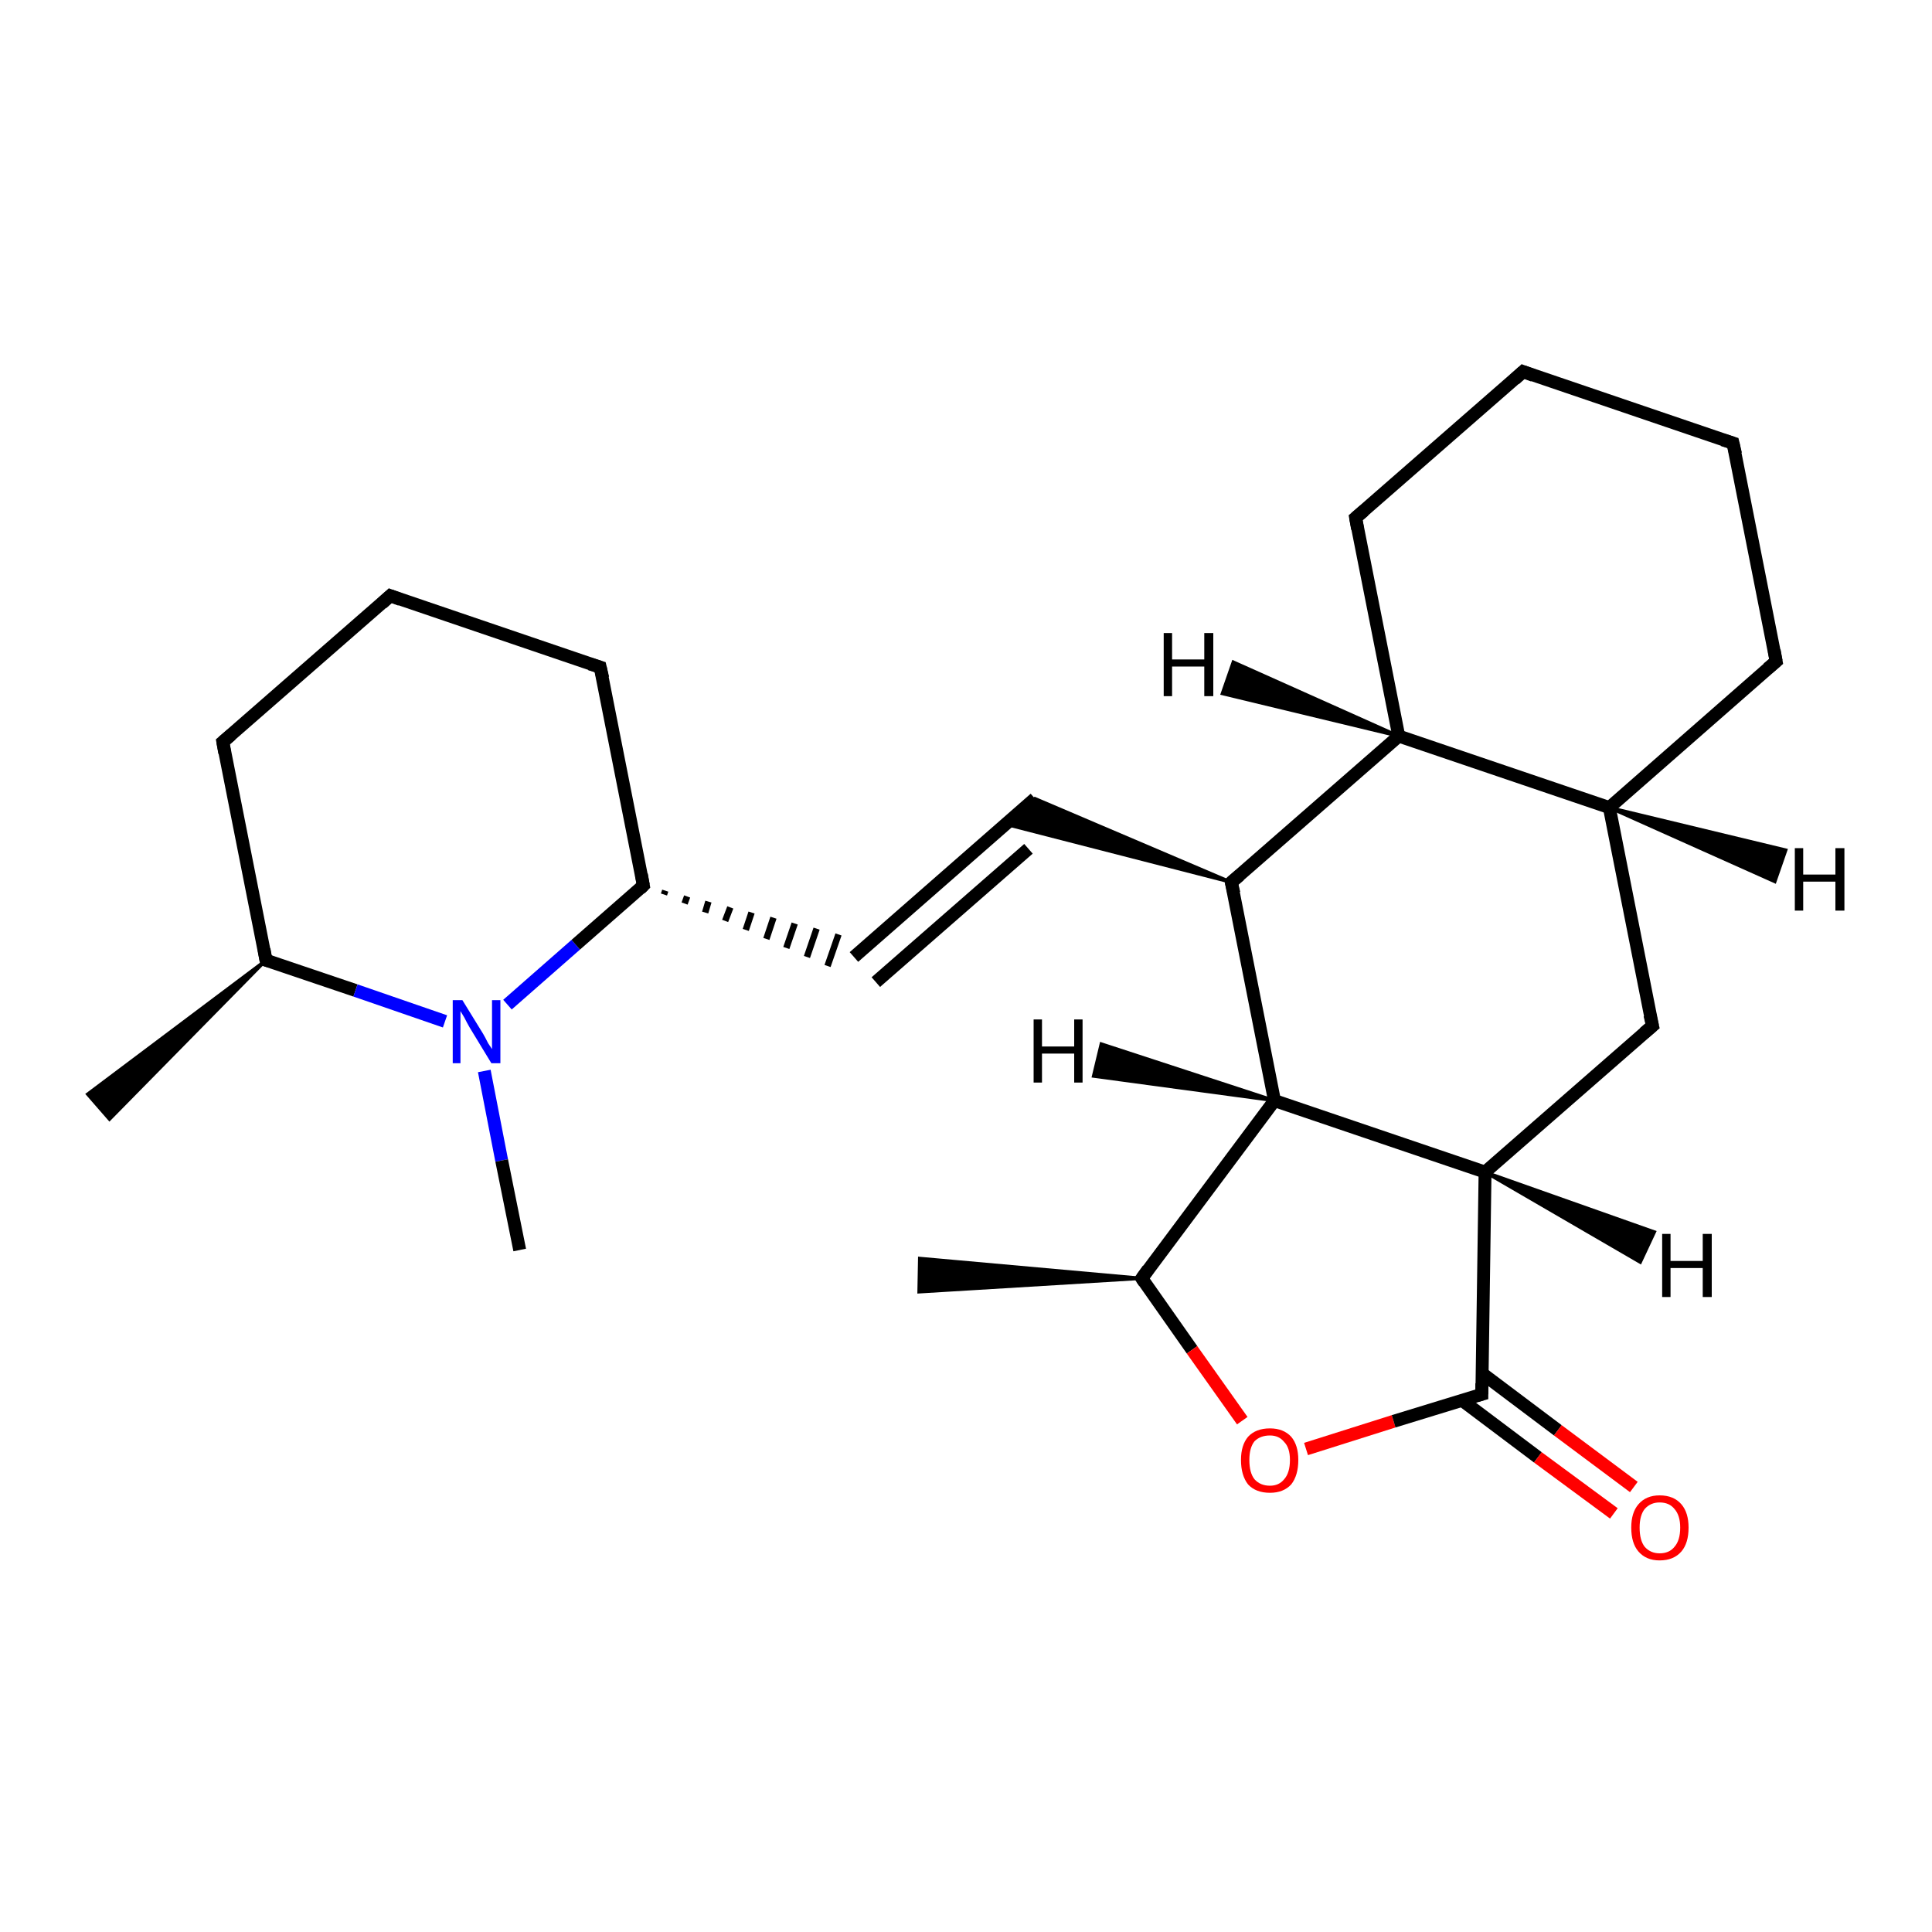 <?xml version='1.0' encoding='iso-8859-1'?>
<svg version='1.1' baseProfile='full'
              xmlns='http://www.w3.org/2000/svg'
                      xmlns:rdkit='http://www.rdkit.org/xml'
                      xmlns:xlink='http://www.w3.org/1999/xlink'
                  xml:space='preserve'
width='300px' height='300px' viewBox='0 0 300 300'>
<!-- END OF HEADER -->
<rect style='opacity:1.0;fill:#FFFFFF;stroke:none' width='300.0' height='300.0' x='0.0' y='0.0'> </rect>
<path class='bond-0 atom-1 atom-0' d='M 177.3,198.5 L 142.7,200.6 L 142.8,195.4 Z' style='fill:#000000;fill-rule:evenodd;fill-opacity:1;stroke:#000000;stroke-width:0.5px;stroke-linecap:butt;stroke-linejoin:miter;stroke-opacity:1;' />
<path class='bond-1 atom-1 atom-2' d='M 177.3,198.5 L 185.1,209.6' style='fill:none;fill-rule:evenodd;stroke:#000000;stroke-width:2.0px;stroke-linecap:butt;stroke-linejoin:miter;stroke-opacity:1' />
<path class='bond-1 atom-1 atom-2' d='M 185.1,209.6 L 192.9,220.6' style='fill:none;fill-rule:evenodd;stroke:#FF0000;stroke-width:2.0px;stroke-linecap:butt;stroke-linejoin:miter;stroke-opacity:1' />
<path class='bond-2 atom-2 atom-3' d='M 202.8,225.0 L 216.4,220.7' style='fill:none;fill-rule:evenodd;stroke:#FF0000;stroke-width:2.0px;stroke-linecap:butt;stroke-linejoin:miter;stroke-opacity:1' />
<path class='bond-2 atom-2 atom-3' d='M 216.4,220.7 L 230.1,216.5' style='fill:none;fill-rule:evenodd;stroke:#000000;stroke-width:2.0px;stroke-linecap:butt;stroke-linejoin:miter;stroke-opacity:1' />
<path class='bond-3 atom-3 atom-4' d='M 227.1,217.5 L 238.8,226.3' style='fill:none;fill-rule:evenodd;stroke:#000000;stroke-width:2.0px;stroke-linecap:butt;stroke-linejoin:miter;stroke-opacity:1' />
<path class='bond-3 atom-3 atom-4' d='M 238.8,226.3 L 250.6,235.0' style='fill:none;fill-rule:evenodd;stroke:#FF0000;stroke-width:2.0px;stroke-linecap:butt;stroke-linejoin:miter;stroke-opacity:1' />
<path class='bond-3 atom-3 atom-4' d='M 230.2,213.3 L 241.9,222.1' style='fill:none;fill-rule:evenodd;stroke:#000000;stroke-width:2.0px;stroke-linecap:butt;stroke-linejoin:miter;stroke-opacity:1' />
<path class='bond-3 atom-3 atom-4' d='M 241.9,222.1 L 253.7,230.9' style='fill:none;fill-rule:evenodd;stroke:#FF0000;stroke-width:2.0px;stroke-linecap:butt;stroke-linejoin:miter;stroke-opacity:1' />
<path class='bond-4 atom-3 atom-5' d='M 230.1,216.5 L 230.6,182.0' style='fill:none;fill-rule:evenodd;stroke:#000000;stroke-width:2.0px;stroke-linecap:butt;stroke-linejoin:miter;stroke-opacity:1' />
<path class='bond-5 atom-5 atom-6' d='M 230.6,182.0 L 256.6,159.3' style='fill:none;fill-rule:evenodd;stroke:#000000;stroke-width:2.0px;stroke-linecap:butt;stroke-linejoin:miter;stroke-opacity:1' />
<path class='bond-6 atom-6 atom-7' d='M 256.6,159.3 L 249.9,125.4' style='fill:none;fill-rule:evenodd;stroke:#000000;stroke-width:2.0px;stroke-linecap:butt;stroke-linejoin:miter;stroke-opacity:1' />
<path class='bond-7 atom-7 atom-8' d='M 249.9,125.4 L 275.8,102.7' style='fill:none;fill-rule:evenodd;stroke:#000000;stroke-width:2.0px;stroke-linecap:butt;stroke-linejoin:miter;stroke-opacity:1' />
<path class='bond-8 atom-8 atom-9' d='M 275.8,102.7 L 269.1,68.8' style='fill:none;fill-rule:evenodd;stroke:#000000;stroke-width:2.0px;stroke-linecap:butt;stroke-linejoin:miter;stroke-opacity:1' />
<path class='bond-9 atom-9 atom-10' d='M 269.1,68.8 L 236.5,57.7' style='fill:none;fill-rule:evenodd;stroke:#000000;stroke-width:2.0px;stroke-linecap:butt;stroke-linejoin:miter;stroke-opacity:1' />
<path class='bond-10 atom-10 atom-11' d='M 236.5,57.7 L 210.5,80.4' style='fill:none;fill-rule:evenodd;stroke:#000000;stroke-width:2.0px;stroke-linecap:butt;stroke-linejoin:miter;stroke-opacity:1' />
<path class='bond-11 atom-11 atom-12' d='M 210.5,80.4 L 217.2,114.3' style='fill:none;fill-rule:evenodd;stroke:#000000;stroke-width:2.0px;stroke-linecap:butt;stroke-linejoin:miter;stroke-opacity:1' />
<path class='bond-12 atom-12 atom-13' d='M 217.2,114.3 L 191.2,137.0' style='fill:none;fill-rule:evenodd;stroke:#000000;stroke-width:2.0px;stroke-linecap:butt;stroke-linejoin:miter;stroke-opacity:1' />
<path class='bond-13 atom-13 atom-14' d='M 191.2,137.0 L 156.2,128.0 L 160.7,124.0 Z' style='fill:#000000;fill-rule:evenodd;fill-opacity:1;stroke:#000000;stroke-width:0.5px;stroke-linecap:butt;stroke-linejoin:miter;stroke-opacity:1;' />
<path class='bond-14 atom-14 atom-15' d='M 160.7,124.0 L 132.6,148.6' style='fill:none;fill-rule:evenodd;stroke:#000000;stroke-width:2.0px;stroke-linecap:butt;stroke-linejoin:miter;stroke-opacity:1' />
<path class='bond-14 atom-14 atom-15' d='M 159.7,131.8 L 136.0,152.5' style='fill:none;fill-rule:evenodd;stroke:#000000;stroke-width:2.0px;stroke-linecap:butt;stroke-linejoin:miter;stroke-opacity:1' />
<path class='bond-15 atom-16 atom-15' d='M 103.1,138.9 L 103.3,138.3' style='fill:none;fill-rule:evenodd;stroke:#000000;stroke-width:1.0px;stroke-linecap:butt;stroke-linejoin:miter;stroke-opacity:1' />
<path class='bond-15 atom-16 atom-15' d='M 106.3,140.3 L 106.7,139.2' style='fill:none;fill-rule:evenodd;stroke:#000000;stroke-width:1.0px;stroke-linecap:butt;stroke-linejoin:miter;stroke-opacity:1' />
<path class='bond-15 atom-16 atom-15' d='M 109.5,141.7 L 110.0,140.0' style='fill:none;fill-rule:evenodd;stroke:#000000;stroke-width:1.0px;stroke-linecap:butt;stroke-linejoin:miter;stroke-opacity:1' />
<path class='bond-15 atom-16 atom-15' d='M 112.6,143.0 L 113.4,140.9' style='fill:none;fill-rule:evenodd;stroke:#000000;stroke-width:1.0px;stroke-linecap:butt;stroke-linejoin:miter;stroke-opacity:1' />
<path class='bond-15 atom-16 atom-15' d='M 115.8,144.4 L 116.7,141.7' style='fill:none;fill-rule:evenodd;stroke:#000000;stroke-width:1.0px;stroke-linecap:butt;stroke-linejoin:miter;stroke-opacity:1' />
<path class='bond-15 atom-16 atom-15' d='M 119.0,145.8 L 120.1,142.5' style='fill:none;fill-rule:evenodd;stroke:#000000;stroke-width:1.0px;stroke-linecap:butt;stroke-linejoin:miter;stroke-opacity:1' />
<path class='bond-15 atom-16 atom-15' d='M 122.1,147.2 L 123.4,143.4' style='fill:none;fill-rule:evenodd;stroke:#000000;stroke-width:1.0px;stroke-linecap:butt;stroke-linejoin:miter;stroke-opacity:1' />
<path class='bond-15 atom-16 atom-15' d='M 125.3,148.6 L 126.8,144.2' style='fill:none;fill-rule:evenodd;stroke:#000000;stroke-width:1.0px;stroke-linecap:butt;stroke-linejoin:miter;stroke-opacity:1' />
<path class='bond-15 atom-16 atom-15' d='M 128.5,150.0 L 130.2,145.1' style='fill:none;fill-rule:evenodd;stroke:#000000;stroke-width:1.0px;stroke-linecap:butt;stroke-linejoin:miter;stroke-opacity:1' />
<path class='bond-16 atom-16 atom-17' d='M 99.9,137.5 L 93.2,103.6' style='fill:none;fill-rule:evenodd;stroke:#000000;stroke-width:2.0px;stroke-linecap:butt;stroke-linejoin:miter;stroke-opacity:1' />
<path class='bond-17 atom-17 atom-18' d='M 93.2,103.6 L 60.6,92.5' style='fill:none;fill-rule:evenodd;stroke:#000000;stroke-width:2.0px;stroke-linecap:butt;stroke-linejoin:miter;stroke-opacity:1' />
<path class='bond-18 atom-18 atom-19' d='M 60.6,92.5 L 34.6,115.2' style='fill:none;fill-rule:evenodd;stroke:#000000;stroke-width:2.0px;stroke-linecap:butt;stroke-linejoin:miter;stroke-opacity:1' />
<path class='bond-19 atom-19 atom-20' d='M 34.6,115.2 L 41.3,149.1' style='fill:none;fill-rule:evenodd;stroke:#000000;stroke-width:2.0px;stroke-linecap:butt;stroke-linejoin:miter;stroke-opacity:1' />
<path class='bond-20 atom-20 atom-21' d='M 41.3,149.1 L 17.0,173.8 L 13.6,169.9 Z' style='fill:#000000;fill-rule:evenodd;fill-opacity:1;stroke:#000000;stroke-width:0.5px;stroke-linecap:butt;stroke-linejoin:miter;stroke-opacity:1;' />
<path class='bond-21 atom-20 atom-22' d='M 41.3,149.1 L 55.2,153.8' style='fill:none;fill-rule:evenodd;stroke:#000000;stroke-width:2.0px;stroke-linecap:butt;stroke-linejoin:miter;stroke-opacity:1' />
<path class='bond-21 atom-20 atom-22' d='M 55.2,153.8 L 69.1,158.6' style='fill:none;fill-rule:evenodd;stroke:#0000FF;stroke-width:2.0px;stroke-linecap:butt;stroke-linejoin:miter;stroke-opacity:1' />
<path class='bond-22 atom-22 atom-23' d='M 75.2,166.3 L 77.9,180.2' style='fill:none;fill-rule:evenodd;stroke:#0000FF;stroke-width:2.0px;stroke-linecap:butt;stroke-linejoin:miter;stroke-opacity:1' />
<path class='bond-22 atom-22 atom-23' d='M 77.9,180.2 L 80.7,194.1' style='fill:none;fill-rule:evenodd;stroke:#000000;stroke-width:2.0px;stroke-linecap:butt;stroke-linejoin:miter;stroke-opacity:1' />
<path class='bond-23 atom-13 atom-24' d='M 191.2,137.0 L 197.9,170.9' style='fill:none;fill-rule:evenodd;stroke:#000000;stroke-width:2.0px;stroke-linecap:butt;stroke-linejoin:miter;stroke-opacity:1' />
<path class='bond-24 atom-24 atom-1' d='M 197.9,170.9 L 177.3,198.5' style='fill:none;fill-rule:evenodd;stroke:#000000;stroke-width:2.0px;stroke-linecap:butt;stroke-linejoin:miter;stroke-opacity:1' />
<path class='bond-25 atom-24 atom-5' d='M 197.9,170.9 L 230.6,182.0' style='fill:none;fill-rule:evenodd;stroke:#000000;stroke-width:2.0px;stroke-linecap:butt;stroke-linejoin:miter;stroke-opacity:1' />
<path class='bond-26 atom-12 atom-7' d='M 217.2,114.3 L 249.9,125.4' style='fill:none;fill-rule:evenodd;stroke:#000000;stroke-width:2.0px;stroke-linecap:butt;stroke-linejoin:miter;stroke-opacity:1' />
<path class='bond-27 atom-22 atom-16' d='M 78.8,156.0 L 89.4,146.7' style='fill:none;fill-rule:evenodd;stroke:#0000FF;stroke-width:2.0px;stroke-linecap:butt;stroke-linejoin:miter;stroke-opacity:1' />
<path class='bond-27 atom-22 atom-16' d='M 89.4,146.7 L 99.9,137.5' style='fill:none;fill-rule:evenodd;stroke:#000000;stroke-width:2.0px;stroke-linecap:butt;stroke-linejoin:miter;stroke-opacity:1' />
<path class='bond-28 atom-5 atom-25' d='M 230.6,182.0 L 256.9,191.3 L 254.7,196.0 Z' style='fill:#000000;fill-rule:evenodd;fill-opacity:1;stroke:#000000;stroke-width:0.5px;stroke-linecap:butt;stroke-linejoin:miter;stroke-opacity:1;' />
<path class='bond-29 atom-7 atom-26' d='M 249.9,125.4 L 277.3,132.0 L 275.6,136.9 Z' style='fill:#000000;fill-rule:evenodd;fill-opacity:1;stroke:#000000;stroke-width:0.5px;stroke-linecap:butt;stroke-linejoin:miter;stroke-opacity:1;' />
<path class='bond-30 atom-12 atom-27' d='M 217.2,114.3 L 189.8,107.7 L 191.5,102.8 Z' style='fill:#000000;fill-rule:evenodd;fill-opacity:1;stroke:#000000;stroke-width:0.5px;stroke-linecap:butt;stroke-linejoin:miter;stroke-opacity:1;' />
<path class='bond-31 atom-24 atom-28' d='M 197.9,170.9 L 169.8,167.1 L 171.0,162.1 Z' style='fill:#000000;fill-rule:evenodd;fill-opacity:1;stroke:#000000;stroke-width:0.5px;stroke-linecap:butt;stroke-linejoin:miter;stroke-opacity:1;' />
<path d='M 177.7,199.1 L 177.3,198.5 L 178.3,197.1' style='fill:none;stroke:#000000;stroke-width:2.0px;stroke-linecap:butt;stroke-linejoin:miter;stroke-opacity:1;' />
<path d='M 229.4,216.7 L 230.1,216.5 L 230.1,214.8' style='fill:none;stroke:#000000;stroke-width:2.0px;stroke-linecap:butt;stroke-linejoin:miter;stroke-opacity:1;' />
<path d='M 255.3,160.4 L 256.6,159.3 L 256.2,157.6' style='fill:none;stroke:#000000;stroke-width:2.0px;stroke-linecap:butt;stroke-linejoin:miter;stroke-opacity:1;' />
<path d='M 274.5,103.8 L 275.8,102.7 L 275.5,101.0' style='fill:none;stroke:#000000;stroke-width:2.0px;stroke-linecap:butt;stroke-linejoin:miter;stroke-opacity:1;' />
<path d='M 269.5,70.5 L 269.1,68.8 L 267.5,68.3' style='fill:none;stroke:#000000;stroke-width:2.0px;stroke-linecap:butt;stroke-linejoin:miter;stroke-opacity:1;' />
<path d='M 238.1,58.3 L 236.5,57.7 L 235.2,58.9' style='fill:none;stroke:#000000;stroke-width:2.0px;stroke-linecap:butt;stroke-linejoin:miter;stroke-opacity:1;' />
<path d='M 211.8,79.3 L 210.5,80.4 L 210.8,82.1' style='fill:none;stroke:#000000;stroke-width:2.0px;stroke-linecap:butt;stroke-linejoin:miter;stroke-opacity:1;' />
<path d='M 192.5,135.9 L 191.2,137.0 L 191.6,138.7' style='fill:none;stroke:#000000;stroke-width:2.0px;stroke-linecap:butt;stroke-linejoin:miter;stroke-opacity:1;' />
<path d='M 99.6,135.8 L 99.9,137.5 L 99.4,138.0' style='fill:none;stroke:#000000;stroke-width:2.0px;stroke-linecap:butt;stroke-linejoin:miter;stroke-opacity:1;' />
<path d='M 93.6,105.3 L 93.2,103.6 L 91.6,103.1' style='fill:none;stroke:#000000;stroke-width:2.0px;stroke-linecap:butt;stroke-linejoin:miter;stroke-opacity:1;' />
<path d='M 62.2,93.1 L 60.6,92.5 L 59.3,93.7' style='fill:none;stroke:#000000;stroke-width:2.0px;stroke-linecap:butt;stroke-linejoin:miter;stroke-opacity:1;' />
<path d='M 35.9,114.1 L 34.6,115.2 L 34.9,116.9' style='fill:none;stroke:#000000;stroke-width:2.0px;stroke-linecap:butt;stroke-linejoin:miter;stroke-opacity:1;' />
<path d='M 41.0,147.4 L 41.3,149.1 L 42.0,149.3' style='fill:none;stroke:#000000;stroke-width:2.0px;stroke-linecap:butt;stroke-linejoin:miter;stroke-opacity:1;' />
<path class='atom-2' d='M 192.7 226.7
Q 192.7 224.4, 193.8 223.1
Q 195.0 221.8, 197.2 221.8
Q 199.3 221.8, 200.5 223.1
Q 201.6 224.4, 201.6 226.7
Q 201.6 229.1, 200.5 230.5
Q 199.3 231.8, 197.2 231.8
Q 195.0 231.8, 193.8 230.5
Q 192.7 229.1, 192.7 226.7
M 197.2 230.7
Q 198.6 230.7, 199.4 229.7
Q 200.3 228.7, 200.3 226.7
Q 200.3 224.8, 199.4 223.9
Q 198.6 222.9, 197.2 222.9
Q 195.7 222.9, 194.8 223.8
Q 194.0 224.8, 194.0 226.7
Q 194.0 228.7, 194.8 229.7
Q 195.7 230.7, 197.2 230.7
' fill='#FF0000'/>
<path class='atom-4' d='M 253.3 237.2
Q 253.3 234.9, 254.4 233.6
Q 255.6 232.2, 257.7 232.2
Q 259.9 232.2, 261.1 233.6
Q 262.2 234.9, 262.2 237.2
Q 262.2 239.6, 261.1 240.9
Q 259.9 242.3, 257.7 242.3
Q 255.6 242.3, 254.4 240.9
Q 253.3 239.6, 253.3 237.2
M 257.7 241.2
Q 259.2 241.2, 260.0 240.2
Q 260.9 239.2, 260.9 237.2
Q 260.9 235.3, 260.0 234.3
Q 259.2 233.3, 257.7 233.3
Q 256.3 233.3, 255.4 234.3
Q 254.6 235.3, 254.6 237.2
Q 254.6 239.2, 255.4 240.2
Q 256.3 241.2, 257.7 241.2
' fill='#FF0000'/>
<path class='atom-22' d='M 71.8 155.3
L 75.0 160.5
Q 75.3 161.0, 75.8 162.0
Q 76.4 162.9, 76.4 162.9
L 76.4 155.3
L 77.7 155.3
L 77.7 165.1
L 76.3 165.1
L 72.9 159.5
Q 72.5 158.8, 72.1 158.0
Q 71.7 157.3, 71.5 157.0
L 71.5 165.1
L 70.3 165.1
L 70.3 155.3
L 71.8 155.3
' fill='#0000FF'/>
<path class='atom-25' d='M 258.1 191.6
L 259.4 191.6
L 259.4 195.8
L 264.4 195.8
L 264.4 191.6
L 265.8 191.6
L 265.8 201.4
L 264.4 201.4
L 264.4 196.9
L 259.4 196.9
L 259.4 201.4
L 258.1 201.4
L 258.1 191.6
' fill='#000000'/>
<path class='atom-26' d='M 278.7 131.7
L 280.0 131.7
L 280.0 135.8
L 285.0 135.8
L 285.0 131.7
L 286.4 131.7
L 286.4 141.4
L 285.0 141.4
L 285.0 136.9
L 280.0 136.9
L 280.0 141.4
L 278.7 141.4
L 278.7 131.7
' fill='#000000'/>
<path class='atom-27' d='M 180.7 98.3
L 182.0 98.3
L 182.0 102.4
L 187.0 102.4
L 187.0 98.3
L 188.4 98.3
L 188.4 108.1
L 187.0 108.1
L 187.0 103.5
L 182.0 103.5
L 182.0 108.1
L 180.7 108.1
L 180.7 98.3
' fill='#000000'/>
<path class='atom-28' d='M 160.5 158.3
L 161.8 158.3
L 161.8 162.5
L 166.8 162.5
L 166.8 158.3
L 168.1 158.3
L 168.1 168.1
L 166.8 168.1
L 166.8 163.6
L 161.8 163.6
L 161.8 168.1
L 160.5 168.1
L 160.5 158.3
' fill='#000000'/>
</svg>
